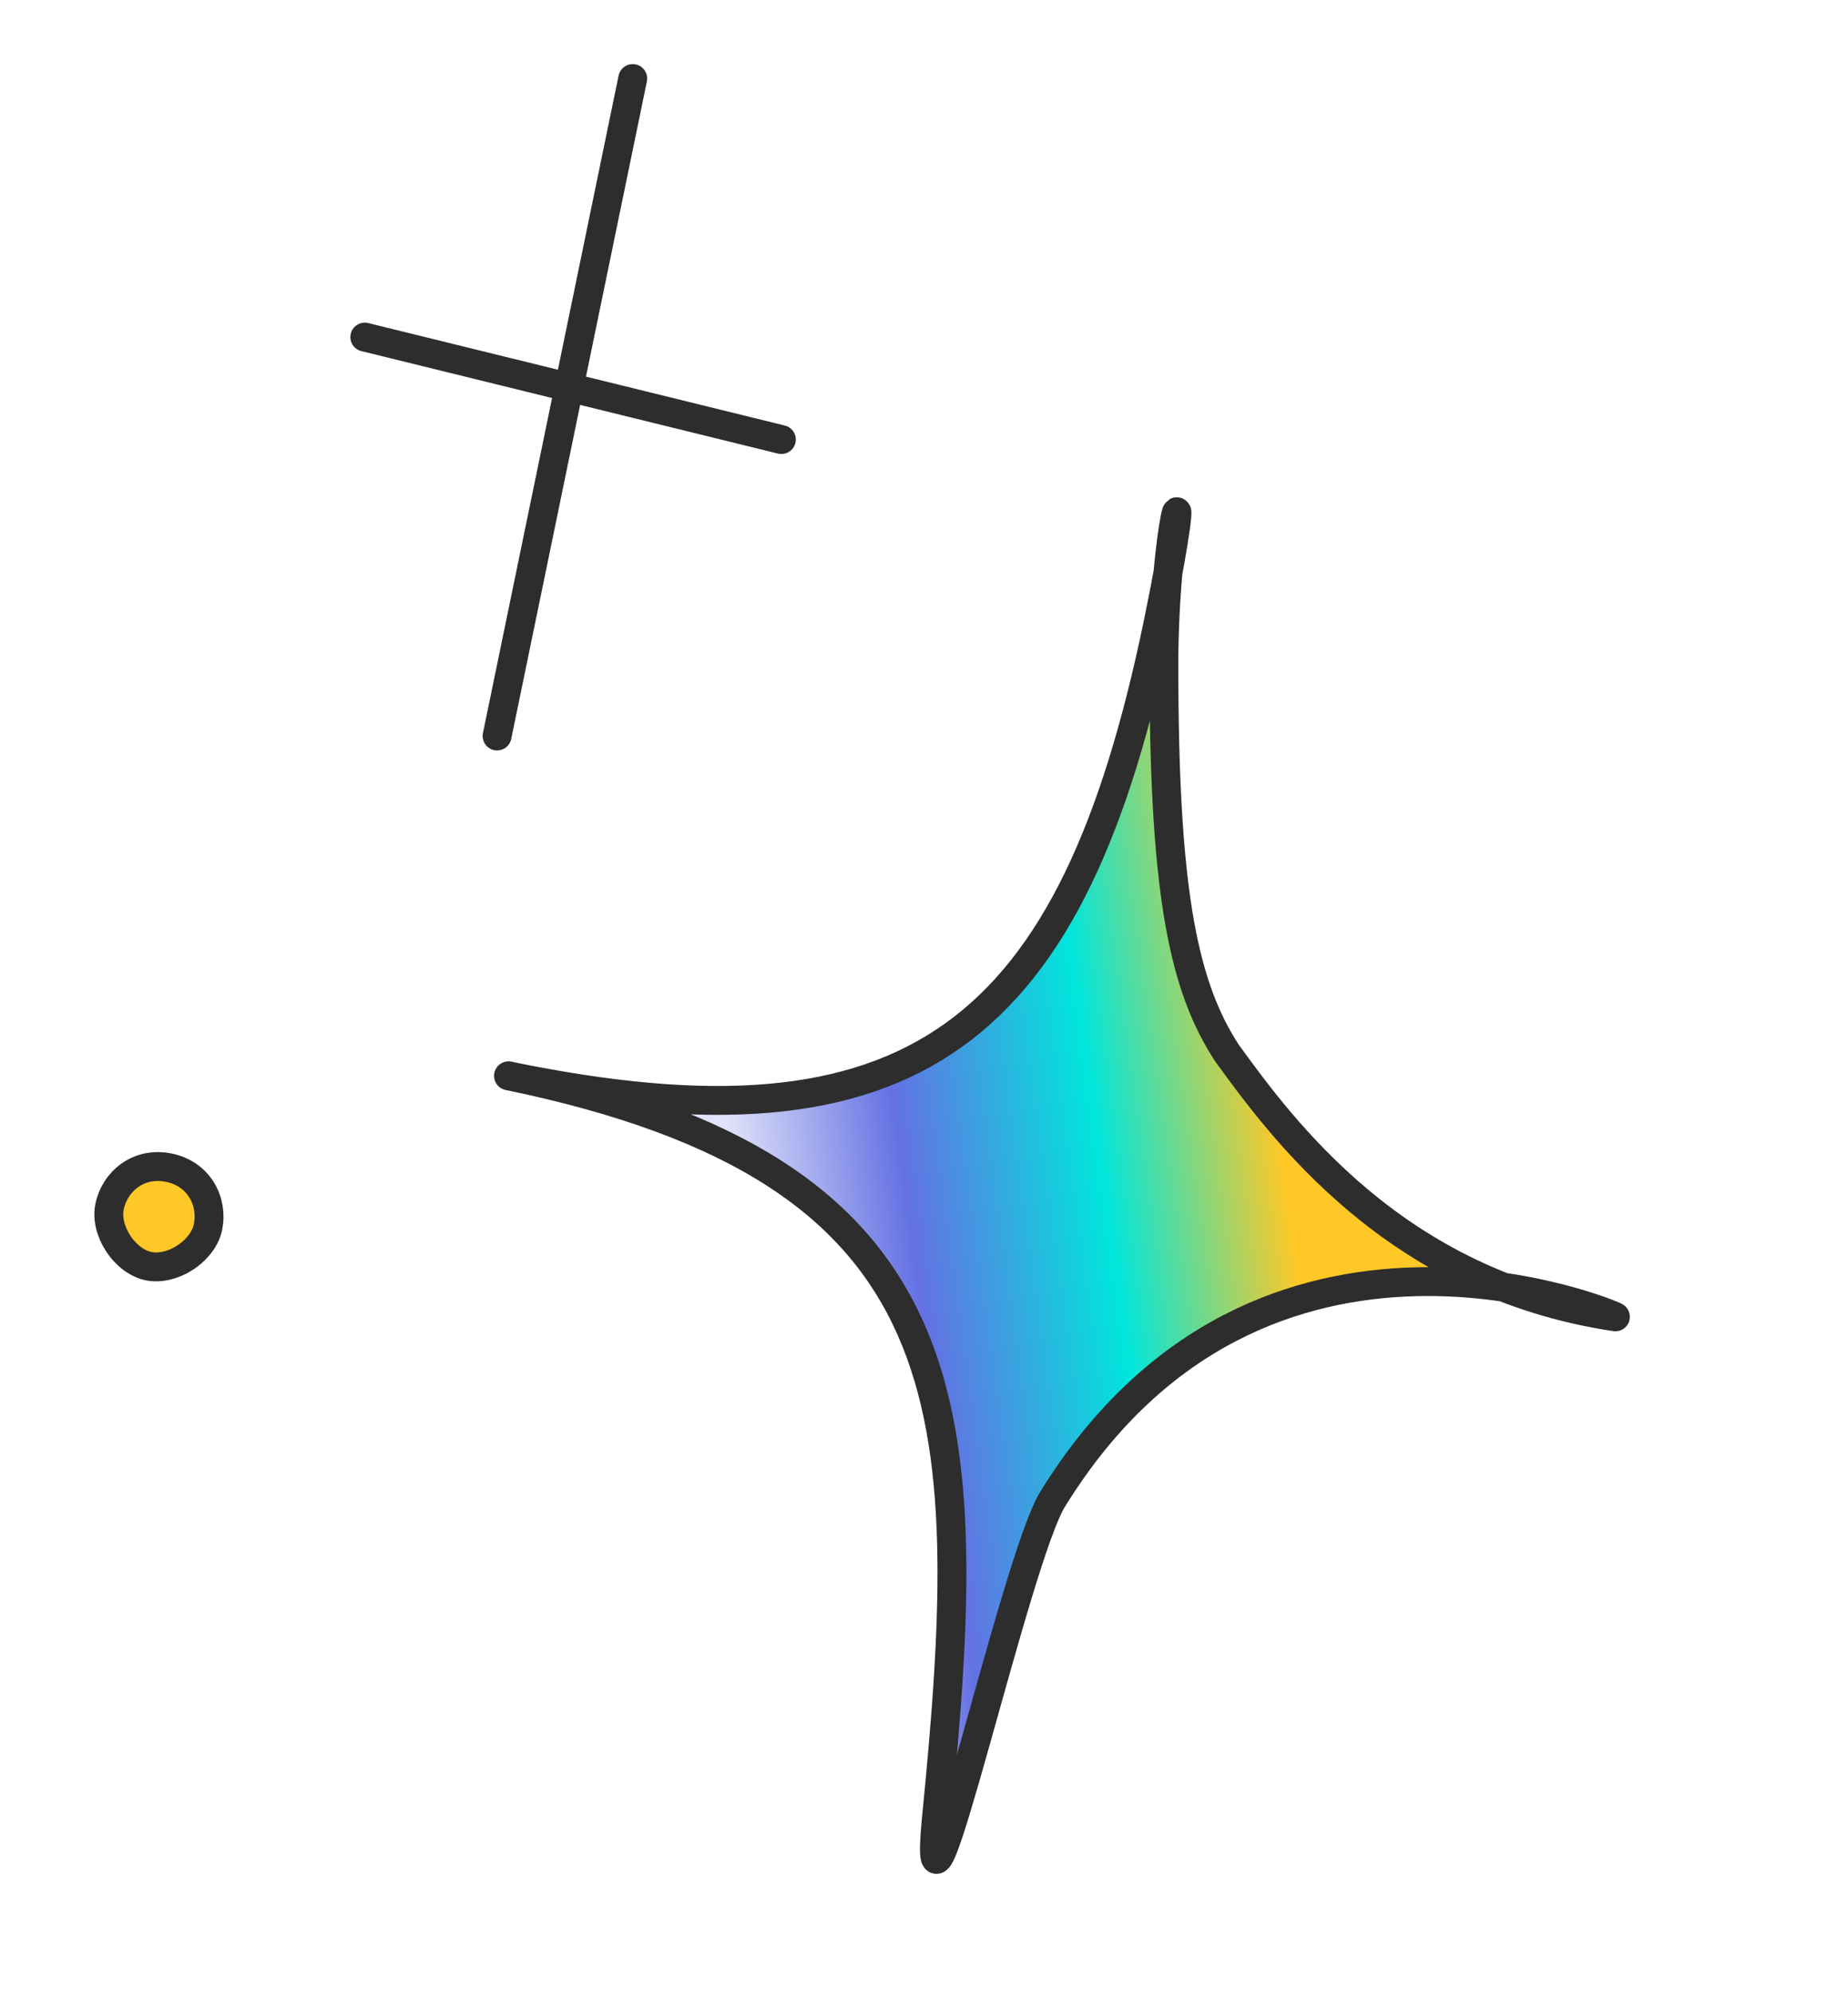 <svg width="64" height="69" viewBox="0 0 64 69" fill="none" xmlns="http://www.w3.org/2000/svg">
<path fill-rule="evenodd" clip-rule="evenodd" d="M55.943 45.608C48.298 44.468 44.379 39.063 42.503 36.487C41.004 34.208 40.35 31.009 40.31 23.778C40.22 17.849 41.499 14.83 40.113 21.548C37.168 35.824 31.676 40.163 17.61 37.261C33.566 40.553 33.853 48.711 32.42 63.08C31.881 68.879 35.209 53.806 36.482 51.88C43.7 40.236 56.153 45.651 55.943 45.608Z" fill="url(#paint0_linear_2004_106)" stroke="#2D2D2D" stroke-miterlimit="22.926" stroke-linecap="round" stroke-linejoin="round"/>
<path d="M5.85 40.443C4.788 40.224 3.972 40.928 3.793 41.796C3.713 42.185 3.824 42.657 4.096 43.071C4.368 43.484 4.757 43.773 5.146 43.853C5.536 43.933 6.007 43.822 6.421 43.55C6.834 43.278 7.123 42.889 7.203 42.5C7.382 41.632 6.912 40.662 5.85 40.443Z" fill="#FFC826" stroke="#2D2D2D"/>
<path d="M21.913 2.72L17.215 25.491" stroke="#2D2D2D" stroke-miterlimit="22.926" stroke-linecap="round" stroke-linejoin="round"/>
<path d="M27.061 15.224L12.634 11.675" stroke="#2D2D2D" stroke-miterlimit="22.926" stroke-linecap="round" stroke-linejoin="round"/>
<defs>
<linearGradient id="paint0_linear_2004_106" x1="46.595" y1="55.57" x2="27.834" y2="58.193" gradientUnits="userSpaceOnUse">
<stop stop-color="#FFC826"/>
<stop offset="0.331" stop-color="#00E6DC"/>
<stop offset="0.691" stop-color="#6471E3"/>
<stop offset="1" stop-color="#E0E3F9"/>
</linearGradient>
</defs>
</svg>
